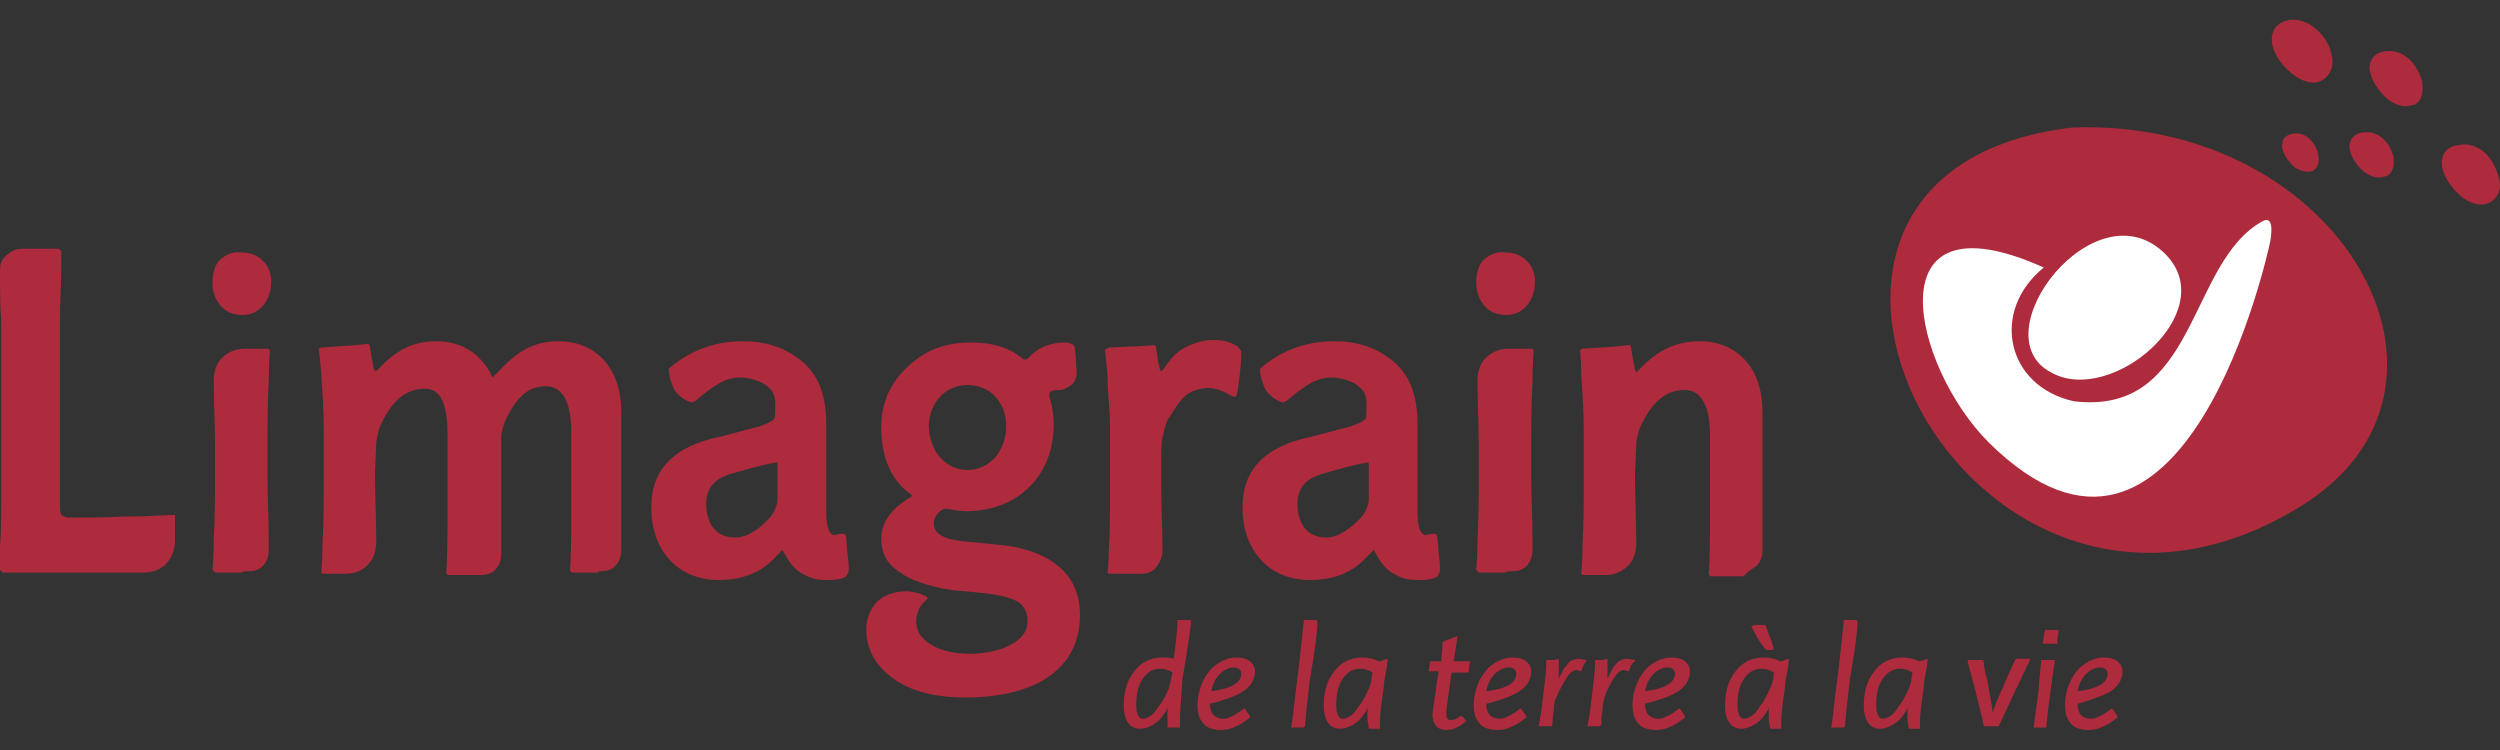 <svg viewBox="0 0 200 60" id="groupe-limagrain" xmlns="http://www.w3.org/2000/svg"><rect x="0" y="0" width="200" height="60" fill="#333333" stroke="none"/><path d="M17.7 20.7c-.5.4-.7 1.1-.7 1.9 0 .7.2 1.3.6 1.8.4.5 1 .8 1.8.8 1.4 0 2.3-1.2 2.3-2.7 0-1.3-1-2.3-2.3-2.3-.7-.1-1.2.1-1.7.5m101.1 0c-.5.4-.7 1.1-.7 1.9 0 .7.2 1.3.6 1.8.4.5 1 .8 1.8.8 1.4 0 2.3-1.2 2.3-2.7 0-1.3-1-2.3-2.3-2.3-.7-.1-1.2.1-1.7.5M62.2 40c0 .3-.2.9-.6 1.4-.8.9-1.8 1.6-2.8 1.6-1.6 0-2.3-1.2-2.3-2.7 0-1.2.6-2 2-2.4 1.7-.5 2.9-.8 3.6-.9.1 0 .1 0 .1.3V40m5.7 5.5c0-.7-.1-.9-.2-2.4 0-.3-.1-.4-.3-.4-.2 0-.6.1-.7.1-.5-.1-.6-1.1-.6-1.8v-7.1c0-2.4-.7-4.1-2.2-5.2-1.2-.9-2.6-1.4-4.5-1.4-2.3 0-4.3.8-5.9 2.2 0 .6.2 1.1.4 1.6.3.5.8.9 1.4 1.1l.3-.1c1.4-1.2 2.4-1.9 3.6-1.9.8 0 1.8.3 2.3.8.7.6.5 1.5.5 2.3 0 .3-.4.5-1.2.8-1.6.4-2.9.8-3.9 1-3.4.9-4.8 2.8-4.8 5.5 0 3.3 2 5.8 5.4 5.8 1.9 0 3.4-.6 4.5-1.8l.6-.6s.1.2.3.5c.3.6.8 1.2 1.5 1.5.5.3 1.1.4 1.6.4.7 0 1.3 0 1.7-.3.2-.3.2-.4.2-.6m41.6-5.5c0 .3-.2.9-.6 1.4-.9.9-1.8 1.6-2.8 1.6-1.6 0-2.3-1.2-2.3-2.7 0-1.2.6-2 2-2.4 1.7-.5 2.9-.8 3.6-.9.1 0 .1 0 .1.3V40m5.7 5.5c0-.7-.1-.9-.2-2.4 0-.3-.1-.4-.3-.4-.2 0-.6.1-.7.1-.5-.1-.6-1.1-.6-1.8v-7.1c0-2.4-.7-4.1-2.2-5.2-1.2-.9-2.6-1.4-4.5-1.4-2.3 0-4.3.8-5.9 2.2 0 .6.2 1.1.4 1.6.3.5.8.9 1.4 1.1l.3-.1c1.4-1.2 2.4-1.9 3.6-1.9.8 0 1.8.3 2.3.8.7.6.5 1.5.5 2.3 0 .3-.4.5-1.2.8-1.6.4-2.9.8-3.9 1-3.4.9-4.8 2.8-4.8 5.5 0 3.3 2 5.8 5.4 5.8 1.9 0 3.4-.6 4.5-1.8l.6-.6s.1.2.3.5c.3.6.8 1.2 1.5 1.5.5.3 1.1.4 1.6.4.7 0 1.3 0 1.7-.3.2-.3.2-.4.2-.6M14 41.2c.1 0-.7 0-2.4.1-1.7 0-3 .1-4 .1H5.3l-.4-.2-.1-.4V25.5c0-1.5.1-2.8.1-4v-1.4l-.2-.2H1.8c-.4 0-.8.1-1.1.4-.5.3-.7.7-.7 1.3v.2c0 1.2 0 2.6.1 4v13.6c0 1.5 0 2.9-.1 4.4v1.8l.2.2h11.3c.7 0 1.2-.2 1.7-.6.5-.5.8-1.1.8-2v-2m5.9 4.5c.4 0 .8-.1 1.1-.4.3-.3.5-.7.5-1.3v-.8c0-1.8-.1-3.5-.1-4.9v-2.8c0-1.5 0-3.2.1-5 0-1.6.1-2.4.1-2.4l-.1-.2h-1.9c-.7 0-1.2.2-1.7.6-.5.4-.8 1.1-.8 1.9 0 1.8.1 3.5.1 5.1v2.7c0 1.5 0 3.2-.1 5 0 1.5-.1 2.2-.1 2.4l.2.2h2.1c.2-.1.4-.1.6-.1m28.2 0c.4 0 .8-.1 1.1-.4.3-.3.5-.7.5-1.3V33c0-2-.6-3.5-1.7-4.5-.9-.8-2-1.2-3.3-1.2-1.9 0-3.2.7-4.7 2.3l-.6.6c-.3-.7-.7-1.2-1.2-1.7-.9-.8-2-1.2-3.3-1.2-1.9 0-3.2.7-4.7 2.3l-.2.1-.1-.2c-.1-.5-.2-1-.3-1.7 0-.2-.1-.3-.2-.3-1.4.2-2.6.2-3.7.3l-.2.1c0 .1.1.7.2 2 .1 1.4.2 2.9.2 4.5v3.9c0 1.7 0 3.4-.1 5.2 0 1.4-.1 2.2-.1 2.3l.1.1h1.8c.7 0 1.3-.2 1.7-.6.5-.4.8-1.1.8-2 0-1.8-.1-3.7-.1-5.5l.1-2.3c0-.3.2-1.3.4-1.6.9-1.9 2-2.8 3.5-2.8 1.3 0 1.8 1.3 1.8 3.6v7.7c0 2-.1 3.5-.1 3.4l.1.2h2.7c.4 0 .8-.1 1.1-.4.3-.3.5-.7.5-1.3V35c0-.5.2-1 .3-1.3.9-1.9 1.8-2.8 3.3-2.8 1.3 0 2 1.3 2 3.6v7.7c0 2-.1 3.5-.1 3.4l.1.2h2.2c-.2-.1 0-.1.2-.1m92.4-.4c.3-.3.5-.7.5-1.3V33c0-2-.6-3.5-1.7-4.5-.9-.8-2-1.2-3.3-1.2-1.9 0-3.4.7-4.9 2.3l-.2.2-.1-.2c-.1-.5-.2-1-.3-1.7 0-.2-.1-.3-.2-.3-1.4.2-2.6.2-3.7.3l-.2.1c0 .1.1.7.1 2 .1 1.4.2 2.9.2 4.5v3.9c0 1.7 0 3.4-.1 5.2 0 1.4-.1 2.2-.1 2.3l.1.1h1.8c.7 0 1.2-.2 1.7-.6.5-.4.8-1.1.8-1.9 0-1.9-.1-3.7-.1-5.6l.1-2.3c0-.3.2-1.3.4-1.6.9-1.9 2-2.8 3.5-2.8 1.3 0 2 1.3 2 3.6v7.7c0 2-.1 3.5-.1 3.4l.1.2h2.7c.3-.4.7-.6 1-.8m-19.5.4c.4 0 .8-.1 1.1-.4.3-.3.5-.7.5-1.3v-.8c0-1.8-.1-3.5-.1-4.9v-2.8c0-1.5 0-3.2.1-5 0-1.6.1-2.4.1-2.4l-.1-.2h-1.9c-.7 0-1.2.2-1.7.6-.5.4-.8 1.1-.8 1.9 0 1.8.1 3.5.1 5.1v2.7c0 1.5 0 3.2-.1 5 0 1.5-.1 2.2-.1 2.4l.2.2h2.1c.2-.1.4-.1.6-.1m-22-18c-.7-.4-1.2-.5-1.9-.5-.8 0-1.5.2-2.3.6-.6.3-1.1.8-1.7 1.7l-.2.2-.1-.1c-.2-.8-.2-1-.3-1.7 0-.2-.1-.3-.2-.3-.6.1-1.7.1-3.6.2l-.3.2s.1.8.2 2c0 1.4.2 2.7.2 4.1v5.3c0 1.7 0 3.3-.1 4.7 0 1-.1 1.6-.1 1.7l.1.1h2.6c.4 0 .8-.1 1.1-.4.4-.5.6-.9.6-1.5v-.1c0-1.5-.1-3.1-.1-5v-2.1c0-.9 0-1.4.1-1.8.1-.3.2-1.2.6-1.7.7-1.1 1.1-1.8 2.1-2.1 1.5-.5 2.4.3 2.9.5.3.1.3 0 .4-.3.3-2.1.3-2.9.3-3.3l-.3-.4m-21.6 3.1c.8 0 1.6.3 2.1.8.6.6 1 1.4 1 2.5 0 .9-.3 1.7-.8 2.4-.6.7-1.4 1.1-2.3 1.1-1.8 0-3.1-1.6-3.1-3.6.1-1.9 1.4-3.2 3.1-3.2m3.5 12.9c-1.6-.2-2.9-.3-3.9-.4-1.6-.2-2.3-.6-2.3-1.5 0-.3.2-.6.5-.9.1-.1.3-.2.5-.2.1 0 1.1.2 1.5.2 2 0 3.7-.6 5-1.8 1.4-1.3 2.1-3.1 2.1-5.2 0-.6-.1-1.3-.3-2-.1-.2-.1-.5.1-.6.2-.1.5-.1.8-.1.4-.1.7-.3.9-.5.3-.3.4-.8.3-1.4 0-.5-.1-1.1-.1-1.4 0-.3-.3-.5-.8-.5-1.2 0-2.2.4-3 1.3-.1.1-.3.1-.5-.1-1-.8-2.3-1.2-4-1.2-1.9 0-3.4.5-4.7 1.6-1.7 1.4-2.5 3.1-2.5 5.2 0 2.4.8 4.2 2.3 5.3.2.1.2.2 0 .3-1.5.9-2.3 2-2.3 3.3 0 1.3.6 2.2 1.7 2.8l.1.1c.5.3 1.8.9 3.8 1.2 2.1.2 3.8.3 4.8.7.9.3 1.3.9 1.3 1.8s-.6 1.6-1.8 2.1c-.8.3-1.7.5-2.8.5-1.2 0-2.1-.2-2.9-.6-.9-.5-1.4-1.1-1.4-2 0-.7.3-1.3.9-1.8v-.1c-.5-.4-1.5-.5-1.6-.5-1.1 0-1.9.3-2.5.9-.5.6-.8 1.3-.8 2.1 0 1.5.6 2.7 1.8 3.7 1.4 1.2 3.5 1.8 6.1 1.8 5.8 0 9.2-2.4 9.2-6.6 0-2.8-1.7-4.8-5.5-5.5m12.9 10.1c-.3-.2-.6-.3-1-.3-.6 0-1.1.3-1.5 1-.3.5-.4 1.2-.4 1.9s.2 1.1.5 1.1c.4 0 .9-.3 1.3-1 .4-.5.6-1 .8-1.4.1-.4.2-.8.3-1.3m.6 3.7v.7h-1v-1.6s0 .1-.2.4c-.2.3-.4.6-.7.8-.4.3-.8.5-1.3.5-.3 0-.6-.1-.8-.3-.3-.3-.5-.8-.5-1.5 0-1 .2-1.9.7-2.6.6-.9 1.4-1.3 2.4-1.3.3 0 .6 0 .9.1.2-1.5.3-2.5.3-3v-.1h1l.1.1c-.1.8-.3 2.3-.7 4.6-.1 1.6-.2 2.6-.2 3.2m4.9-3.6c0-.3-.2-.5-.6-.5-.4 0-.8.2-1.1.5-.4.4-.6.9-.7 1.4 1.6-.2 2.4-.7 2.4-1.4m-2.5 2.4c0 .8.4 1.2 1.1 1.2.4 0 1.1-.4 1.6-.8h.1c.1.2.3.4.4.6v.1c-.4.3-.8.6-1.1.7-.4.2-.8.3-1.2.3-.5 0-.9-.1-1.2-.3-.5-.4-.7-.9-.7-1.7 0-1.2.5-2.3 1.2-3 .6-.5 1.2-.8 1.9-.8.5 0 .9.1 1.2.4.2.2.3.4.3.7 0 .7-.4 1.3-1.1 1.7-.5.3-1.3.6-2.5.9zm8-2c-.1 1-.3 2.3-.4 3.8l-.1.1h-1v-.1c.1-.3.2-1.6.5-3.9 0 0 .2-1.5.5-4.5v-.1h1l.1.1c0 .8-.2 2.3-.6 4.6m5-.5c-.3-.2-.6-.3-1-.3-.6 0-1.1.3-1.5 1-.3.5-.4 1.2-.4 1.9s.2 1.1.5 1.1c.4 0 .9-.3 1.3-1 .4-.5.6-1 .8-1.4.2-.4.2-.8.3-1.3m-.4 3.8v-1s0 .1-.2.4c-.2.3-.4.6-.7.8-.4.3-.9.5-1.3.5-.3 0-.6-.1-.8-.3-.3-.3-.5-.8-.5-1.5 0-1 .2-1.9.7-2.6.6-.9 1.4-1.3 2.4-1.3.5 0 .9.1 1.3.3h.1l.3-.1.3-.1v.1s0 .3-.1.8c-.1.6-.2 1-.2 1.4-.2 1.3-.3 2.2-.3 2.6v.7h-.9v-.1l-.1-.6zm7.9.1c-.5.4-1 .7-1.6.7-.3 0-.5-.1-.7-.2-.2-.2-.4-.5-.4-1 0-.2.1-.9.3-2.2 0-.3.1-.7.2-1.3h-.8c0-.2.1-.5.1-.8h.9c0-.4.1-.8.1-1.5l.1-.1c.3-.1.6-.2.8-.3.2-.1.3-.1.3-.1v.1c-.1.6-.2 1.2-.3 1.9h1.3v.1c-.1.3-.1.6-.1.8h-1.3l-.1.1c-.2 1.7-.4 2.7-.4 3.2 0 .4.1.5.4.5.2 0 .5-.1.7-.3h.1c0-.1.2.1.4.4m4-3.8c0-.3-.2-.5-.6-.5-.4 0-.8.2-1.1.5-.4.4-.6.9-.7 1.4 1.7-.2 2.4-.7 2.4-1.4m-2.4 2.4c0 .8.4 1.2 1.1 1.2.4 0 1.1-.4 1.6-.8h.1c.1.2.3.4.4.6v.1c-.4.3-.8.6-1.1.7-.4.2-.8.3-1.2.3-.5 0-.9-.1-1.2-.3-.5-.4-.7-.9-.7-1.7 0-1.2.5-2.3 1.2-3 .6-.5 1.2-.8 1.9-.8.5 0 .9.1 1.2.4.2.2.3.4.3.7 0 .7-.4 1.3-1.1 1.7-.5.3-1.3.6-2.5.9zm7.6-2.6l-.4-.1c-.3 0-.6.3-1 1-.3.5-.5 1-.7 1.4 0 .1-.1.3-.1.8-.1.6-.1 1-.1 1.2l-.1.1h-1V58c.1-.4.2-1 .3-1.9.2-1.6.3-2.5.3-2.8v-.5h.5c.2 0 .5-.1.5-.1v1.6l.1-.2.3-.6c.2-.2.3-.4.4-.5.2-.2.5-.3.8-.3l.6.1v.1c-.2.2-.3.5-.4.8m3.8 0l-.4-.1c-.3 0-.6.3-1 1-.3.5-.5 1-.6 1.4 0 .1-.1.3-.1.8-.1.6-.1 1-.1 1.2l-.1.1h-1V58c.1-.4.2-1 .3-1.9.2-1.6.3-2.5.3-2.8v-.5h.5c.2 0 .5-.1.5-.1v1.6l.1-.2.3-.6c.1-.2.3-.4.4-.5.2-.2.5-.3.8-.3l.6.1v.1c-.3.2-.4.5-.5.8m3.7.2c0-.3-.2-.5-.6-.5-.4 0-.8.2-1.1.5-.4.4-.6.9-.7 1.4 1.6-.2 2.4-.7 2.4-1.4m-2.4 2.4c0 .8.4 1.2 1.1 1.2.4 0 1.1-.4 1.6-.8h.1c.1.2.3.4.4.6v.1c-.4.3-.8.6-1.1.7-.4.2-.8.3-1.2.3-.5 0-.9-.1-1.2-.3-.5-.4-.7-.9-.7-1.7 0-1.2.5-2.3 1.2-3 .6-.5 1.2-.8 1.9-.8.5 0 .9.1 1.2.4.2.2.3.4.3.7 0 .7-.4 1.3-1.1 1.7-.5.3-1.3.6-2.5.9zm8.5-6.2l.3-.1h.8l.1.1c.1.5.4 1 .6 1.8l-.1.1h-.5l-.1-.1c-.5-.6-.8-1.2-1.1-1.8m1.8 3.7c-.3-.2-.6-.3-1-.3-.6 0-1.1.3-1.5 1-.3.5-.4 1.2-.4 1.9s.2 1.1.5 1.1c.4 0 .9-.3 1.3-1 .4-.5.6-1 .8-1.4.2-.4.3-.8.3-1.3m-.4 3.8v-1s0 .1-.2.4c-.2.3-.4.6-.7.8-.4.3-.9.5-1.3.5-.3 0-.6-.1-.8-.3-.3-.3-.5-.8-.5-1.5 0-1 .2-1.9.7-2.6.6-.9 1.4-1.3 2.4-1.3.5 0 .9.1 1.3.3h.1l.3-.1.3-.1v.1s0 .3-.1.8c-.1.6-.2 1-.2 1.4-.2 1.3-.3 2.2-.3 2.6v.7h-.9v-.1l-.1-.6zm6.5-3.3c-.1 1-.3 2.3-.4 3.8l-.1.1h-1v-.1c.1-.3.2-1.6.5-3.9 0 0 .2-1.5.5-4.5v-.1h1l.1.1c0 .8-.2 2.3-.6 4.6m5-.5c-.3-.2-.6-.3-1-.3-.6 0-1.1.3-1.5 1-.3.5-.4 1.2-.4 1.9s.2 1.1.5 1.1c.4 0 .9-.3 1.3-1 .4-.5.6-1 .8-1.4.2-.4.2-.8.3-1.3m-.4 3.8v-1s0 .1-.2.4c-.2.3-.4.6-.7.8-.4.3-.9.5-1.3.5-.3 0-.6-.1-.8-.3-.3-.3-.5-.8-.5-1.5 0-1 .2-1.9.7-2.6.6-.9 1.4-1.3 2.4-1.3.5 0 .9.1 1.3.3h.1l.3-.1.3-.1v.1s0 .3-.1.8c-.1.6-.2 1-.2 1.4-.2 1.3-.3 2.2-.3 2.6v.7h-.9v-.1l-.1-.6zm4.8-4.7l.1-.1h1.1l.1.1c0 .3.1.9.3 1.6l.3 1.7c.1.5.1.8.1.8s.1-.2.3-.8c.4-.9.9-2.1 1.5-3.4l.1-.1h1.1v.1c-.3.6-.7 1.5-1.3 2.7-.3.7-.7 1.5-1.2 2.6h-1.2c-.1-.7-.4-1.7-.7-3-.1-.3-.3-1.1-.6-2.2m7.2-1.9v.5h-1.2c0 .1 0-.1.1-.5 0-.3.1-.5.1-.6h1.1c0-.1 0 .1-.1.6m-.6 4.6c-.1.7-.2 1.5-.3 2.6h-1v-.1c.1-.6.2-1.6.4-3 0-.4.1-1.1.2-2.3h1.1c-.1.5-.2 1.4-.4 2.8m4.6-1.7c0-.3-.2-.5-.6-.5-.4 0-.8.2-1.1.5-.4.4-.6.9-.7 1.4 1.7-.2 2.4-.7 2.4-1.4m-2.4 2.4c0 .8.4 1.2 1.1 1.2.4 0 1.1-.4 1.6-.8h.1c.1.2.3.4.4.6v.1c-.4.3-.8.6-1.1.7-.4.2-.8.3-1.2.3-.5 0-.9-.1-1.2-.3-.5-.4-.7-.9-.7-1.7 0-1.2.5-2.3 1.2-3 .6-.5 1.2-.8 1.9-.8.5 0 .9.1 1.2.4.2.2.3.4.3.7 0 .7-.4 1.3-1.1 1.7-.6.3-1.4.6-2.5.9zm-.4-46.1c-30 3.5-8.5 46.6 18.1 30.4 15.6-9.4 3.5-31.2-18.1-30.4m19.6 1.9c-.3-.8-1-1.6-2-1.4-.6.1-.8.5-.8.7-.2.6.4 1.5 1 2 .5.3.9.4 1.3.3h.1c.3-.2.5-.5.5-.9 0-.3-.1-.5-.1-.7m3.6-1.5c-.7.1-.9.5-1 .8-.2.8.5 1.9 1.2 2.4.6.4 1.1.5 1.6.3h.1c.4-.2.6-.6.6-1.1 0-.2 0-.5-.1-.7-.3-1-1.2-1.9-2.4-1.7m7.7 1c-.9.1-1.2.6-1.3 1-.3 1 .6 2.4 1.6 3.2.8.6 1.6.7 2.2.4.5-.3.8-.8.8-1.4 0-.3-.1-.6-.2-.9-.4-1.4-1.6-2.6-3.1-2.3m-13.6-10c-.9.2-1.2.7-1.3 1.1-.3 1.1.6 2.5 1.7 3.3.8.6 1.7.8 2.3.4.5-.3.8-.8.8-1.5 0-.3-.1-.6-.2-1-.5-1.3-1.8-2.5-3.3-2.3m7.7 2.5c-.8.1-1.1.6-1.2 1-.2.9.6 2.2 1.5 2.9.7.5 1.4.6 1.9.4h.1c.5-.2.7-.7.7-1.3 0-.3 0-.5-.1-.8-.4-1.3-1.5-2.4-2.9-2.2" fill="#ad2b3c"/><path d="M181.6 19.4c-.1.5-6.8 31.5-22.5 16-6.1-6.1-9.4-20.2 4.4-14-4.3 3.5-3 9.5 2.4 10.7 9.9 1.2 9.1-11.1 15.1-14.4 1.1-.6.6 1.7.6 1.7" fill="#fff"/><path d="M173.3 20.4c4.4 4.6-4.4 12.1-9.2 9.4-5.8-3 3.6-15.2 9.2-9.4" fill="#fff"/></svg>